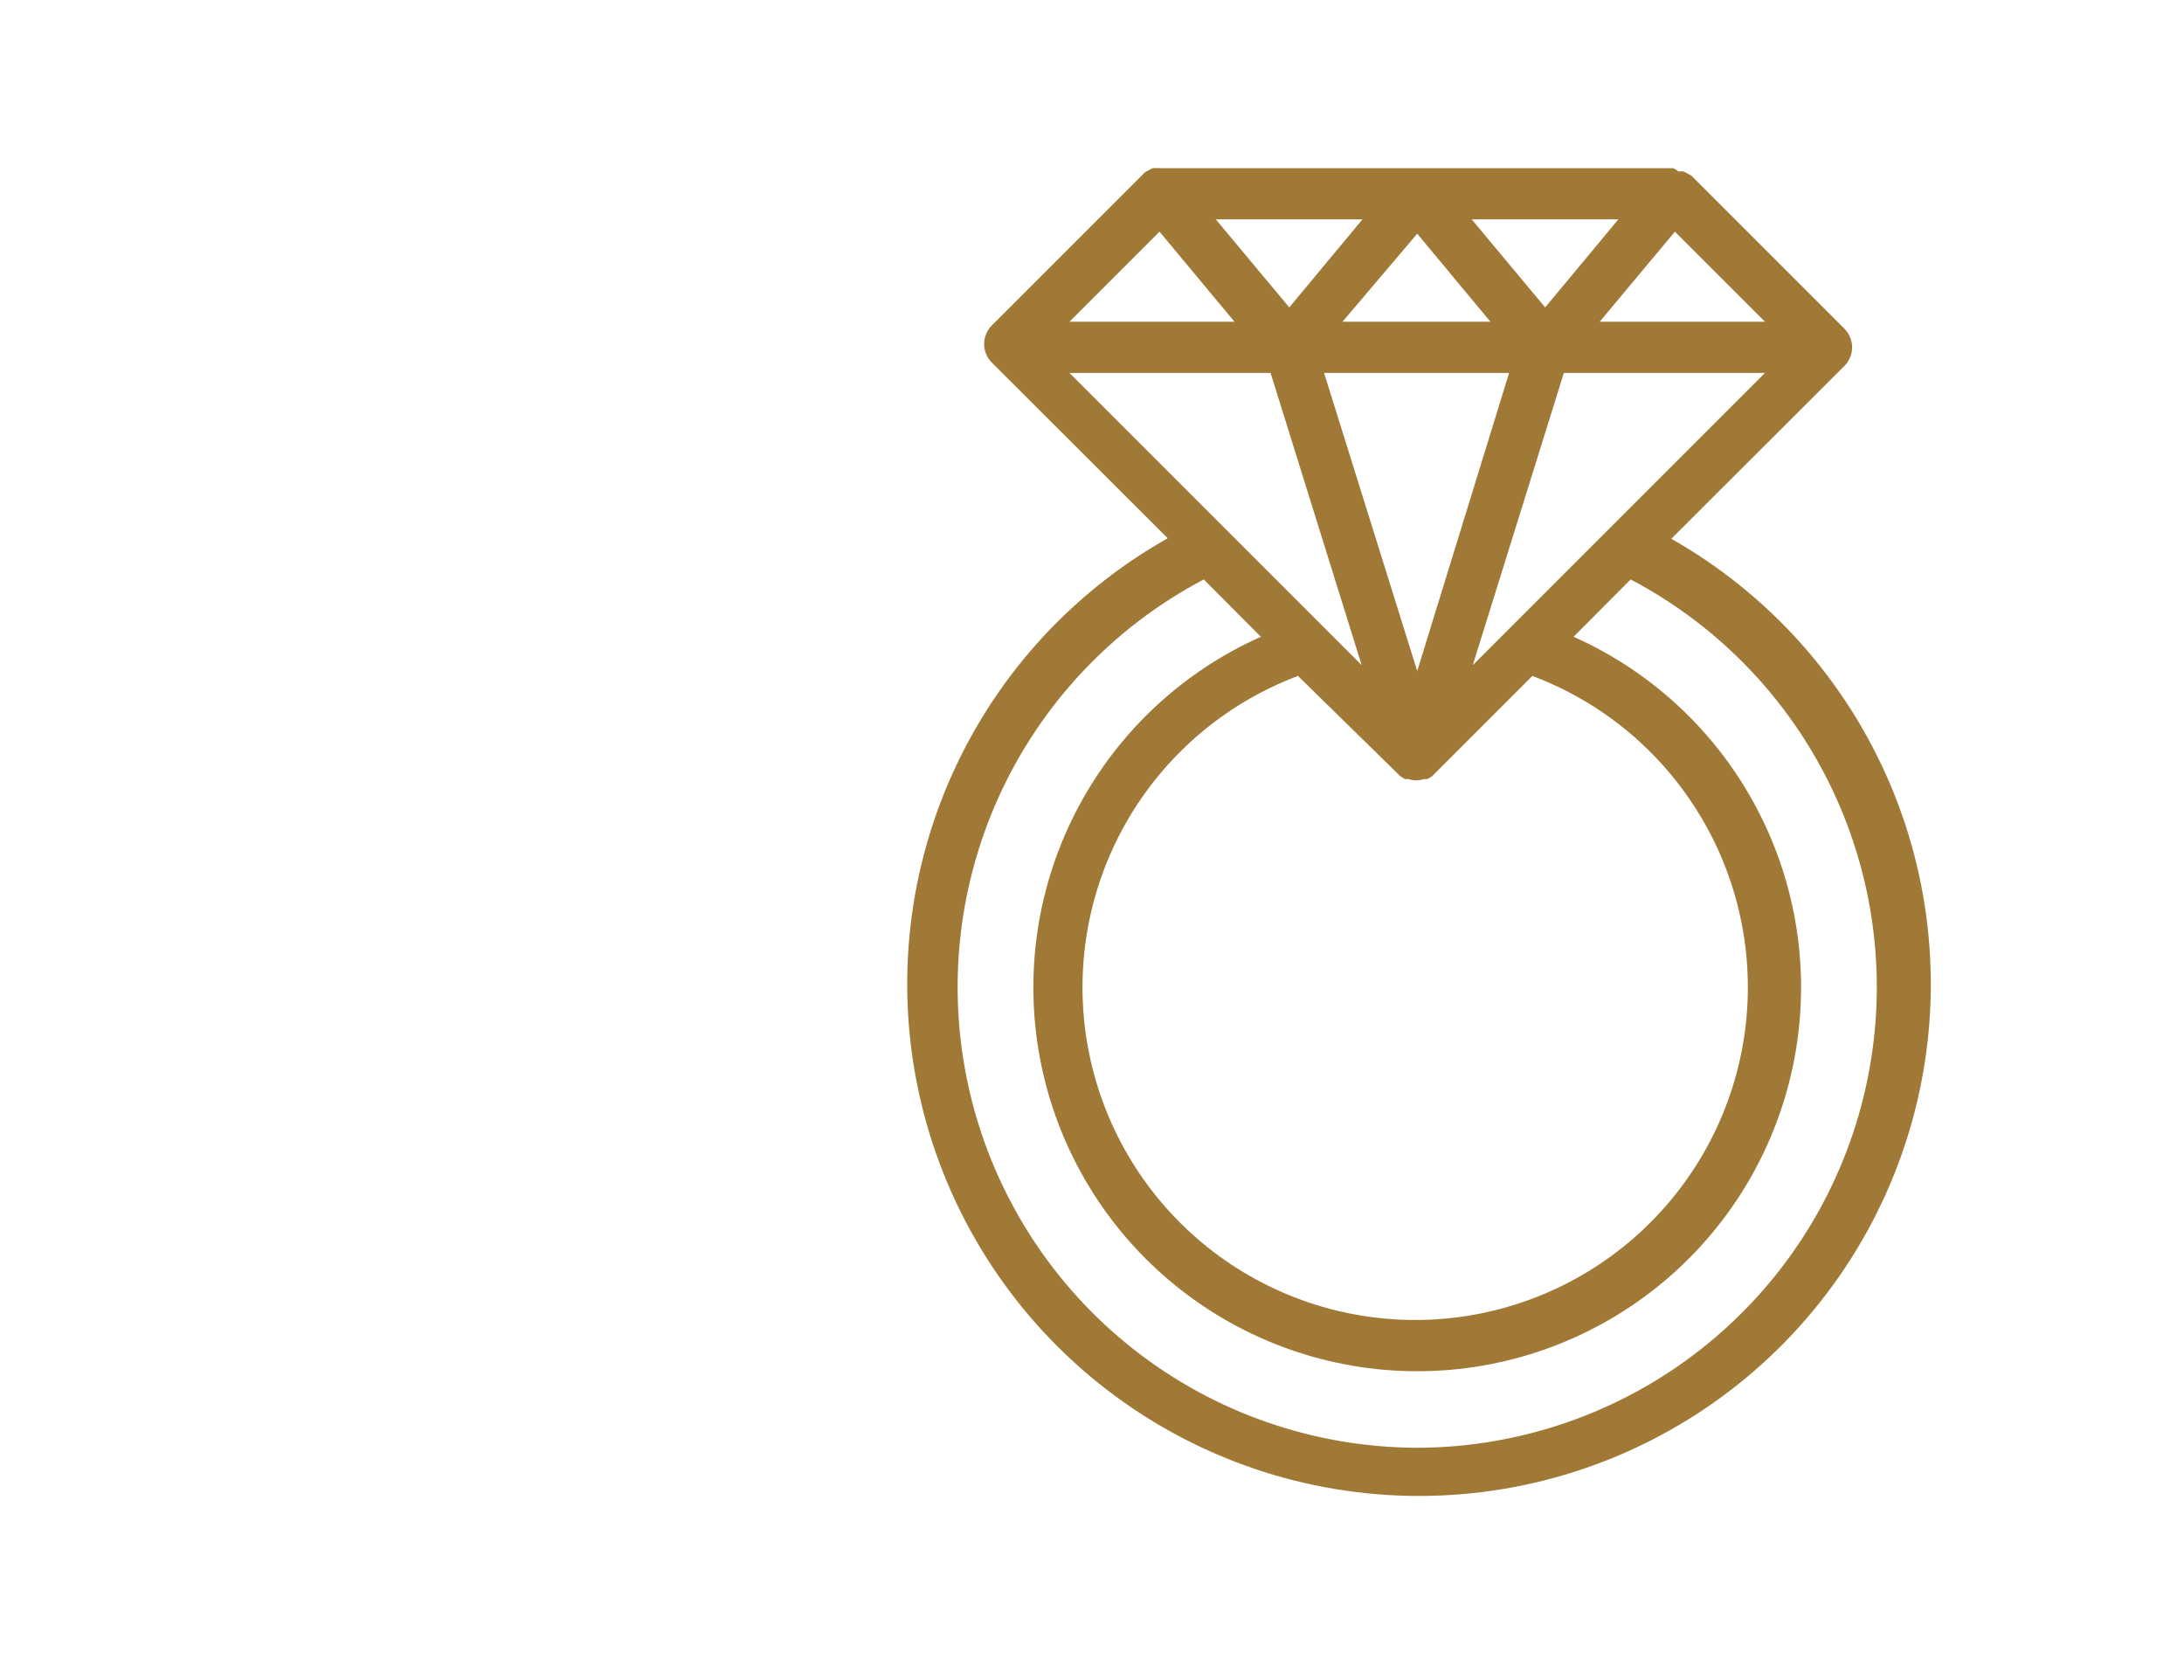 <svg xmlns="http://www.w3.org/2000/svg" width="130" height="100" fill="none" viewBox="0 0 130 100">
    <path fill="#A07936" d="M99.317 32.235l10.495-10.48c.138-.145.247-.316.319-.503.153-.37.153-.787 0-1.157-.072-.187-.181-.358-.319-.503l-9.14-9.14-.198-.106c-.086-.055-.178-.1-.274-.137-.096-.016-.194-.016-.29 0-.093-.085-.202-.152-.32-.198H69.127c-.066-.009-.133-.009-.198 0-.106-.015-.214-.015-.32 0-.09.04-.176.085-.26.137l-.197.107-9.14 9.139c-.138.145-.247.316-.32.503-.152.37-.152.787 0 1.157.073.187.182.358.32.503l10.496 10.48C63.64 35.343 59.035 40.499 56.41 46.7c-2.625 6.2-3.121 13.096-1.412 19.609 1.709 6.513 5.527 12.276 10.858 16.389 5.332 4.113 11.876 6.343 18.609 6.343 6.733 0 13.277-2.23 18.608-6.343 5.332-4.113 9.15-9.876 10.859-16.39 1.709-6.512 1.212-13.408-1.413-19.608-2.625-6.2-7.23-11.357-13.096-14.663l-.106.198zm-35.66-10.038H75.63l5.423 17.395-17.396-17.395zm5.362-8.408l4.463 5.361h-9.825l5.362-5.361zm36.04 5.361h-9.84l4.478-5.361 5.362 5.361zm-15.232 3.047l-5.469 17.746-5.544-17.746h11.013zM79.91 19.15l4.448-5.24 4.357 5.24H79.91zm12.064-.853l-4.371-5.24h8.728l-4.357 5.24zm-15.232 0l-4.372-5.24h8.728l-4.356 5.24zm6.535 27.83l.076.076.274.168H83.84c.296.102.618.102.914 0H84.968l.274-.168.076-.076 5.895-5.895c4.34 1.633 7.968 4.738 10.253 8.773 2.286 4.034 3.083 8.743 2.253 13.305-.831 4.562-3.236 8.688-6.796 11.659-3.56 2.97-8.05 4.598-12.687 4.598-4.636 0-9.126-1.628-12.687-4.598-3.56-2.971-5.965-7.097-6.795-11.659-.83-4.562-.033-9.27 2.252-13.305 2.286-4.035 5.914-7.14 10.254-8.773l6.017 5.895zm4.387-6.535l5.422-17.395h11.973L87.664 39.592zm-3.306 46.58c-6.123-.013-12.064-2.076-16.879-5.859-4.814-3.782-8.223-9.068-9.685-15.014-1.461-5.946-.89-12.21 1.621-17.793 2.512-5.584 6.82-10.166 12.24-13.017l3.396 3.412c-4.78 2.132-8.682 5.84-11.056 10.505-2.374 4.664-3.074 10.002-1.985 15.12 1.09 5.12 3.904 9.709 7.972 13.002 4.068 3.292 9.143 5.09 14.376 5.09 5.234 0 10.309-1.797 14.376-5.09 4.068-3.293 6.882-7.883 7.972-13.002 1.09-5.119.389-10.456-1.984-15.12-2.374-4.665-6.277-8.373-11.057-10.505l3.397-3.412c5.419 2.851 9.727 7.433 12.239 13.017 2.512 5.584 3.083 11.847 1.621 17.793-1.461 5.946-4.871 11.231-9.685 15.014-4.814 3.783-10.756 5.846-16.879 5.86z"/>
</svg>
